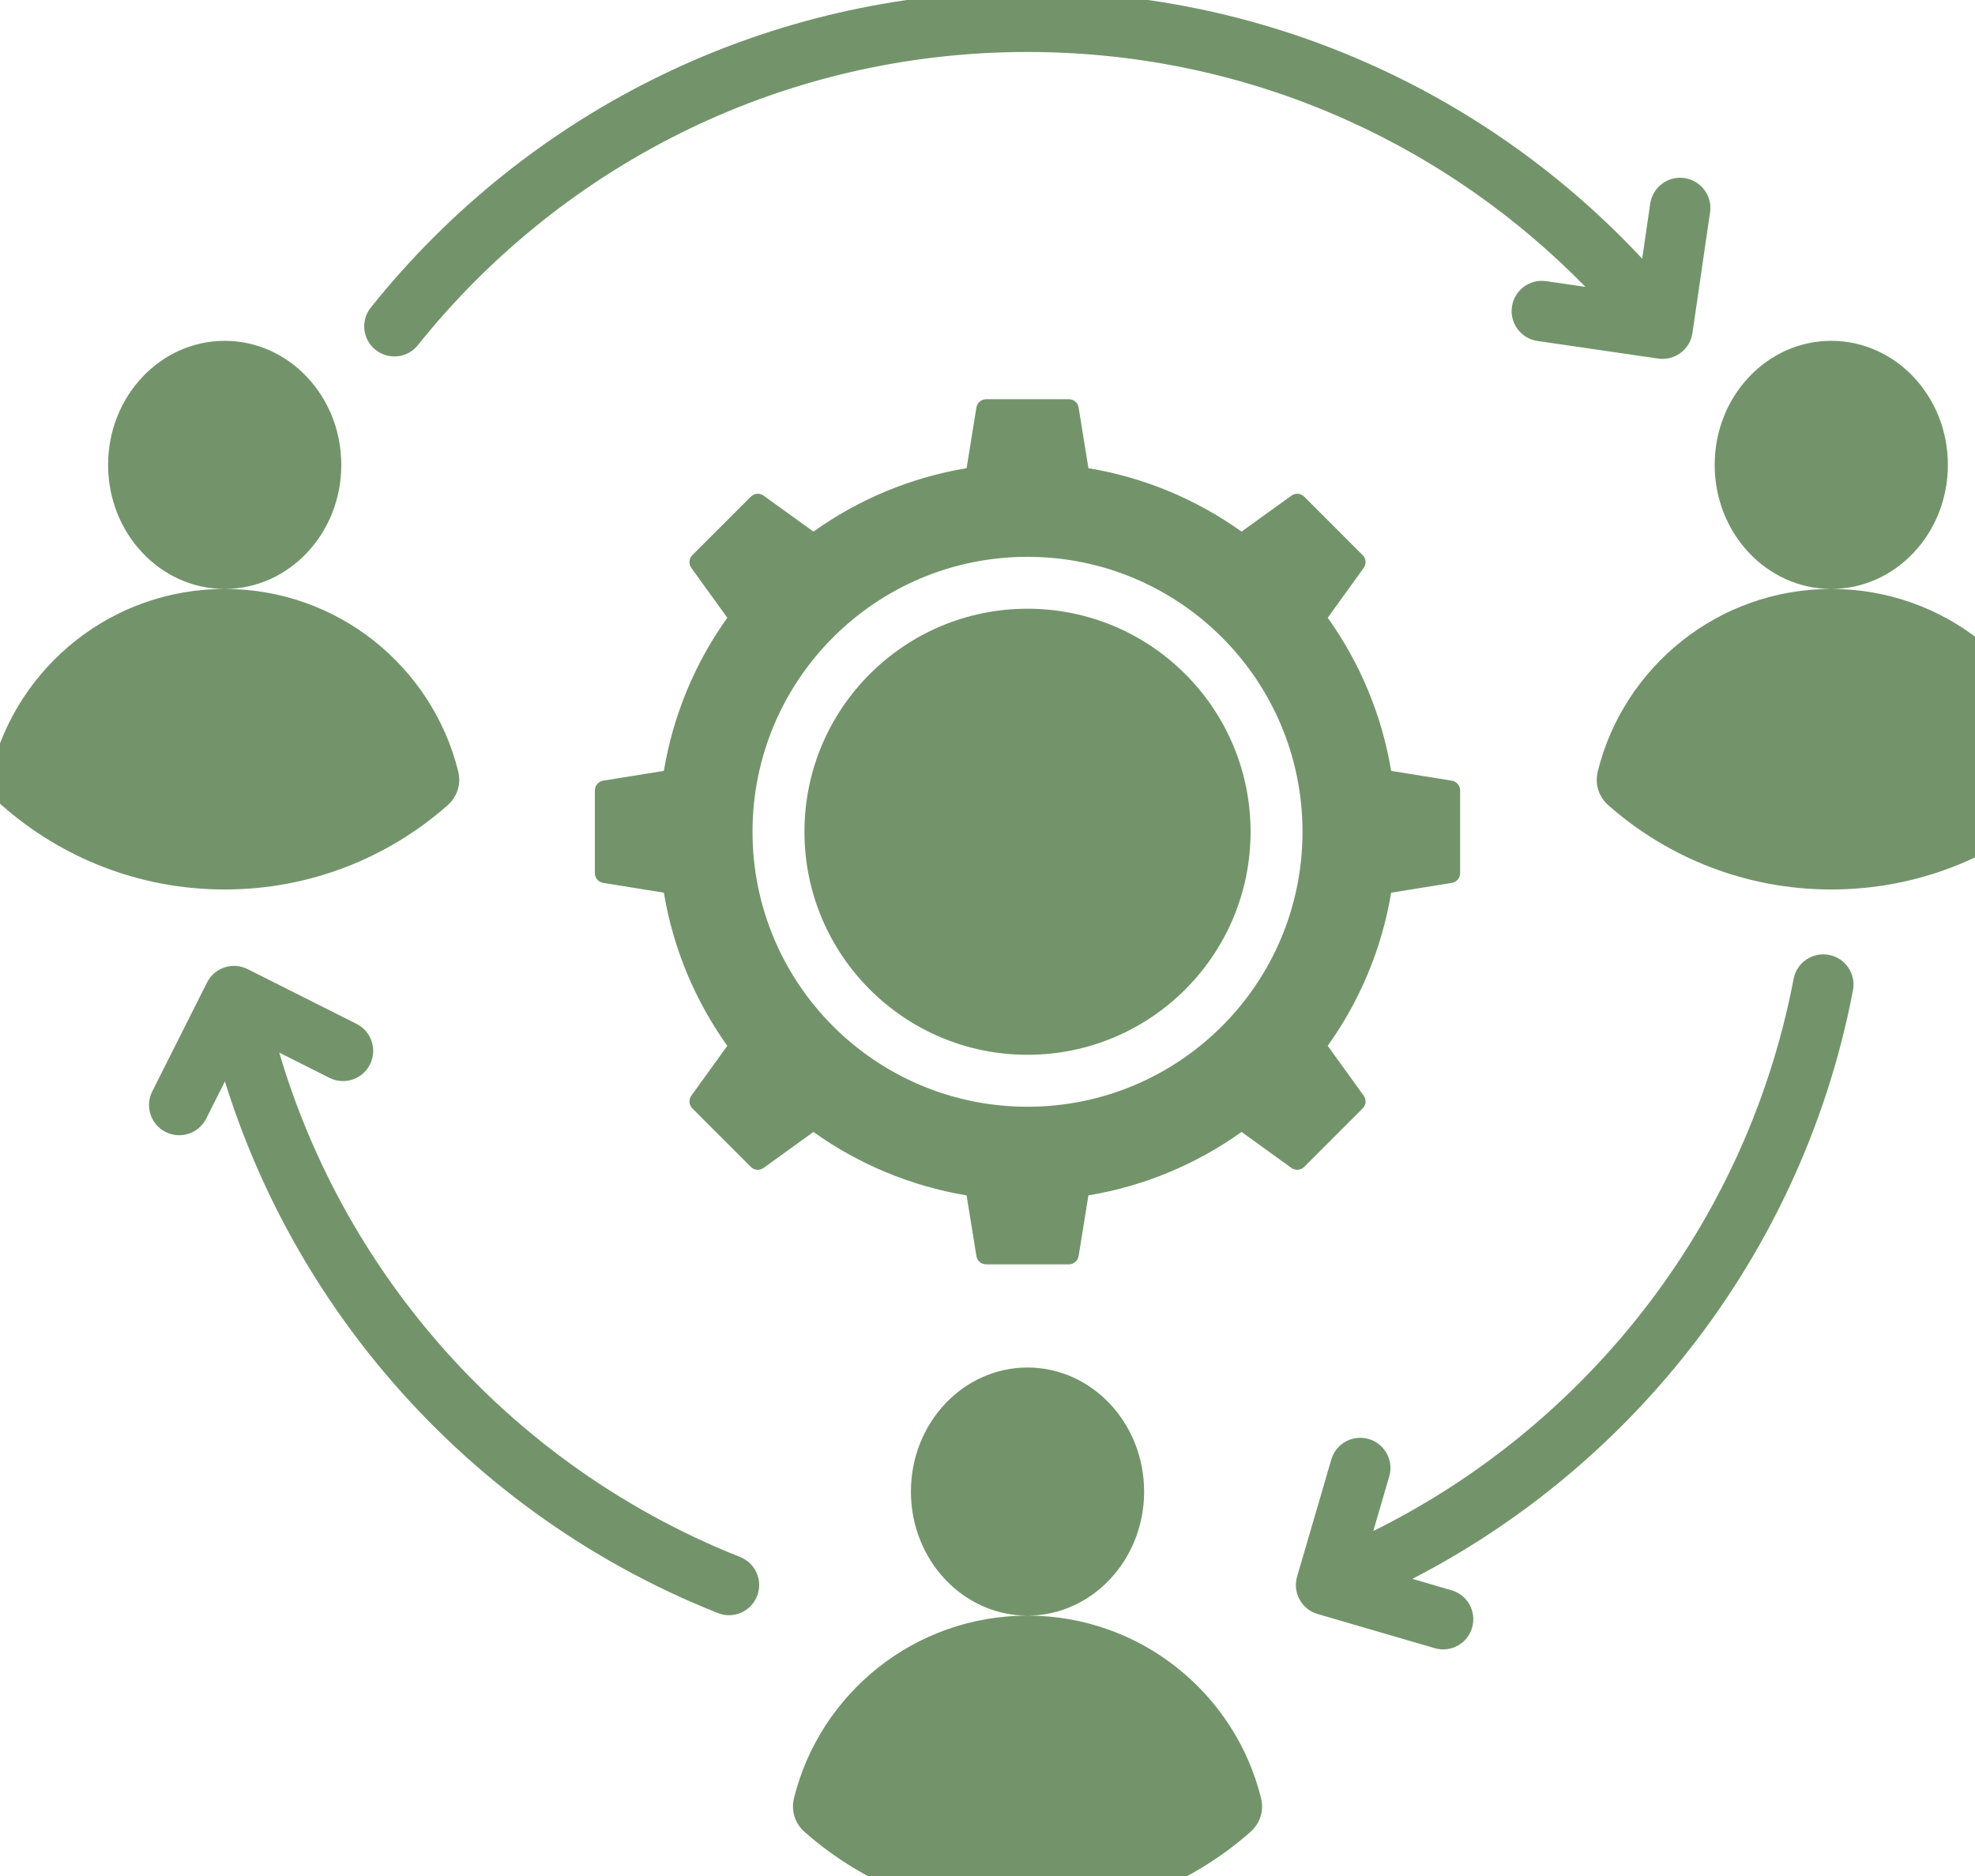 <?xml version="1.0" encoding="UTF-8" standalone="no" ?>
<!DOCTYPE svg PUBLIC "-//W3C//DTD SVG 1.1//EN" "http://www.w3.org/Graphics/SVG/1.1/DTD/svg11.dtd">
<svg xmlns="http://www.w3.org/2000/svg" xmlns:xlink="http://www.w3.org/1999/xlink" version="1.1" width="20" height="19" fill="#73946B"  viewBox="0 0 20 19" xml:space="preserve">
<desc>Created with Fabric.js 3.6.6</desc>
<defs>
</defs>
<g transform="matrix(0.24 0 0 0.24 10.41 9.66)"  >
<path style="stroke: none; stroke-width: 1; stroke-dasharray: none; stroke-linecap: butt; stroke-dashoffset: 0; stroke-linejoin: miter; stroke-miterlimit: 4; fill: rgb(115,148,107); fill-rule: evenodd; opacity: 1;"  transform=" translate(-48, -48)" d="M 50.55 27.507 c 2.38 0.396 4.578 1.331 6.462 2.677 l 2.102 -1.517 c 0.168 -0.121 0.394 -0.103 0.541 0.043 l 2.466 2.466 c 0.146 0.146 0.164 0.373 0.043 0.541 l -1.517 2.102 c 1.346 1.884 2.281 4.082 2.677 6.462 l 2.558 0.413 c 0.204 0.033 0.352 0.206 0.352 0.413 v 3.488 c 0 0.207 -0.147 0.38 -0.352 0.413 l -2.558 0.413 c -0.396 2.38 -1.331 4.578 -2.677 6.462 l 1.517 2.102 c 0.121 0.168 0.103 0.394 -0.043 0.541 l -2.466 2.466 c -0.146 0.146 -0.373 0.164 -0.541 0.043 l -2.102 -1.517 c -1.884 1.346 -4.082 2.281 -6.462 2.677 l -0.413 2.558 c -0.033 0.204 -0.206 0.352 -0.413 0.352 h -3.488 c -0.207 0 -0.38 -0.147 -0.413 -0.352 l -0.413 -2.558 c -2.38 -0.396 -4.578 -1.331 -6.462 -2.677 l -2.102 1.517 c -0.168 0.121 -0.394 0.103 -0.541 -0.043 l -2.466 -2.466 c -0.146 -0.146 -0.164 -0.373 -0.043 -0.541 l 1.517 -2.102 c -1.346 -1.884 -2.281 -4.082 -2.677 -6.462 l -2.559 -0.413 c -0.204 -0.033 -0.352 -0.206 -0.352 -0.413 v -3.488 c 0 -0.207 0.147 -0.38 0.352 -0.413 l 2.559 -0.413 c 0.396 -2.38 1.331 -4.578 2.677 -6.462 l -1.517 -2.102 c -0.121 -0.168 -0.103 -0.394 0.043 -0.541 l 2.466 -2.466 c 0.146 -0.146 0.373 -0.164 0.541 -0.043 l 2.102 1.517 c 1.884 -1.346 4.082 -2.281 6.462 -2.677 l 0.413 -2.558 c 0.033 -0.204 0.206 -0.352 0.413 -0.352 h 3.488 c 0.207 0 0.38 0.147 0.413 0.352 L 50.55 27.507 L 50.55 27.507 z M 47.98 31.248 c -6.408 0 -11.603 5.195 -11.603 11.603 s 5.195 11.603 11.603 11.603 c 6.408 0 11.603 -5.195 11.603 -11.603 S 54.388 31.248 47.98 31.248 L 47.98 31.248 z M 47.98 65.459 c -2.718 0 -4.92 2.344 -4.92 5.235 c 0 2.891 2.203 5.235 4.92 5.235 c 2.717 0 4.92 -2.344 4.92 -5.235 C 52.9 67.803 50.698 65.459 47.98 65.459 L 47.98 65.459 z M 81.894 22.133 c -2.718 0 -4.92 2.344 -4.92 5.235 c 0 2.891 2.203 5.235 4.92 5.235 s 4.92 -2.344 4.92 -5.235 C 86.815 24.477 84.612 22.133 81.894 22.133 L 81.894 22.133 z M 14.106 22.133 c -2.718 0 -4.92 2.344 -4.92 5.235 c 0 2.891 2.203 5.235 4.92 5.235 s 4.92 -2.344 4.92 -5.235 C 19.026 24.477 16.823 22.133 14.106 22.133 L 14.106 22.133 z M 47.98 33.438 c -5.198 0 -9.412 4.214 -9.412 9.412 c 0 5.198 4.214 9.412 9.412 9.412 c 5.198 0 9.412 -4.214 9.412 -9.412 C 57.392 37.652 53.178 33.438 47.98 33.438 L 47.98 33.438 z M 47.98 75.929 c 4.757 0 8.749 3.271 9.85 7.687 c 0.136 0.543 -0.032 1.079 -0.452 1.449 c -2.506 2.208 -5.796 3.547 -9.398 3.547 c -3.602 0 -6.892 -1.34 -9.398 -3.547 c -0.42 -0.37 -0.587 -0.906 -0.452 -1.449 C 39.231 79.2 43.223 75.929 47.98 75.929 L 47.98 75.929 z M 81.894 32.603 c 4.757 0 8.749 3.271 9.85 7.687 c 0.136 0.543 -0.032 1.079 -0.452 1.449 c -2.506 2.208 -5.796 3.547 -9.398 3.547 c -3.602 0 -6.892 -1.34 -9.398 -3.547 c -0.42 -0.37 -0.587 -0.906 -0.452 -1.449 C 73.145 35.875 77.137 32.603 81.894 32.603 L 81.894 32.603 z M 14.106 32.603 c 4.757 0 8.749 3.271 9.85 7.687 c 0.136 0.543 -0.032 1.079 -0.452 1.449 c -2.506 2.208 -5.796 3.547 -9.398 3.547 c -3.602 0 -6.892 -1.34 -9.398 -3.547 c -0.42 -0.37 -0.587 -0.906 -0.452 -1.449 C 5.357 35.875 9.349 32.603 14.106 32.603 L 14.106 32.603 z M 22.258 22.314 c -0.438 0.549 -1.238 0.638 -1.787 0.2 c -0.549 -0.438 -0.638 -1.238 -0.2 -1.787 c 3.313 -4.144 7.531 -7.527 12.351 -9.847 c 4.652 -2.238 9.861 -3.493 15.358 -3.493 c 5.201 0 10.144 1.122 14.6 3.138 c 4.308 1.949 8.156 4.732 11.336 8.142 l 0.338 -2.32 c 0.099 -0.697 0.745 -1.182 1.443 -1.083 c 0.697 0.099 1.182 0.745 1.083 1.442 l -0.743 5.093 c -0.099 0.697 -0.745 1.182 -1.442 1.083 l -5.093 -0.743 c -0.697 -0.099 -1.182 -0.745 -1.083 -1.442 c 0.099 -0.697 0.745 -1.182 1.442 -1.083 l 1.66 0.242 c -2.848 -2.916 -6.231 -5.304 -9.99 -7.005 c -4.129 -1.868 -8.717 -2.908 -13.551 -2.908 c -5.11 0 -9.943 1.161 -14.25 3.233 C 29.246 15.334 25.328 18.474 22.258 22.314 L 22.258 22.314 z M 19.671 50.958 l -4.598 -2.312 c -0.628 -0.317 -1.395 -0.064 -1.712 0.564 l -2.312 4.598 c -0.317 0.628 -0.064 1.395 0.564 1.712 c 0.628 0.317 1.395 0.064 1.712 -0.564 l 0.79 -1.571 c 1.409 4.53 3.71 8.693 6.714 12.267 c 3.731 4.441 8.547 7.972 14.087 10.169 c 0.653 0.259 1.393 -0.06 1.652 -0.714 c 0.259 -0.653 -0.06 -1.393 -0.714 -1.652 c -5.143 -2.04 -9.615 -5.318 -13.078 -9.44 c -2.888 -3.437 -5.075 -7.462 -6.368 -11.845 l 2.116 1.064 c 0.628 0.317 1.395 0.064 1.712 -0.564 C 20.552 52.041 20.299 51.275 19.671 50.958 L 19.671 50.958 z M 60.797 69.344 l -1.443 4.94 c -0.196 0.675 0.193 1.382 0.868 1.577 l 4.941 1.443 c 0.675 0.196 1.382 -0.193 1.577 -0.868 c 0.196 -0.675 -0.193 -1.382 -0.868 -1.577 l -1.651 -0.482 c 4.394 -2.268 8.251 -5.425 11.333 -9.232 c 3.598 -4.445 6.143 -9.773 7.256 -15.607 c 0.132 -0.692 -0.321 -1.36 -1.013 -1.492 c -0.692 -0.132 -1.36 0.321 -1.492 1.013 c -1.034 5.417 -3.393 10.36 -6.727 14.479 c -2.978 3.679 -6.731 6.703 -11.008 8.822 l 0.674 -2.307 c 0.196 -0.675 -0.193 -1.382 -0.868 -1.577 C 61.699 68.279 60.993 68.668 60.797 69.344 z" stroke-linecap="round" />
</g>
</svg>
 
